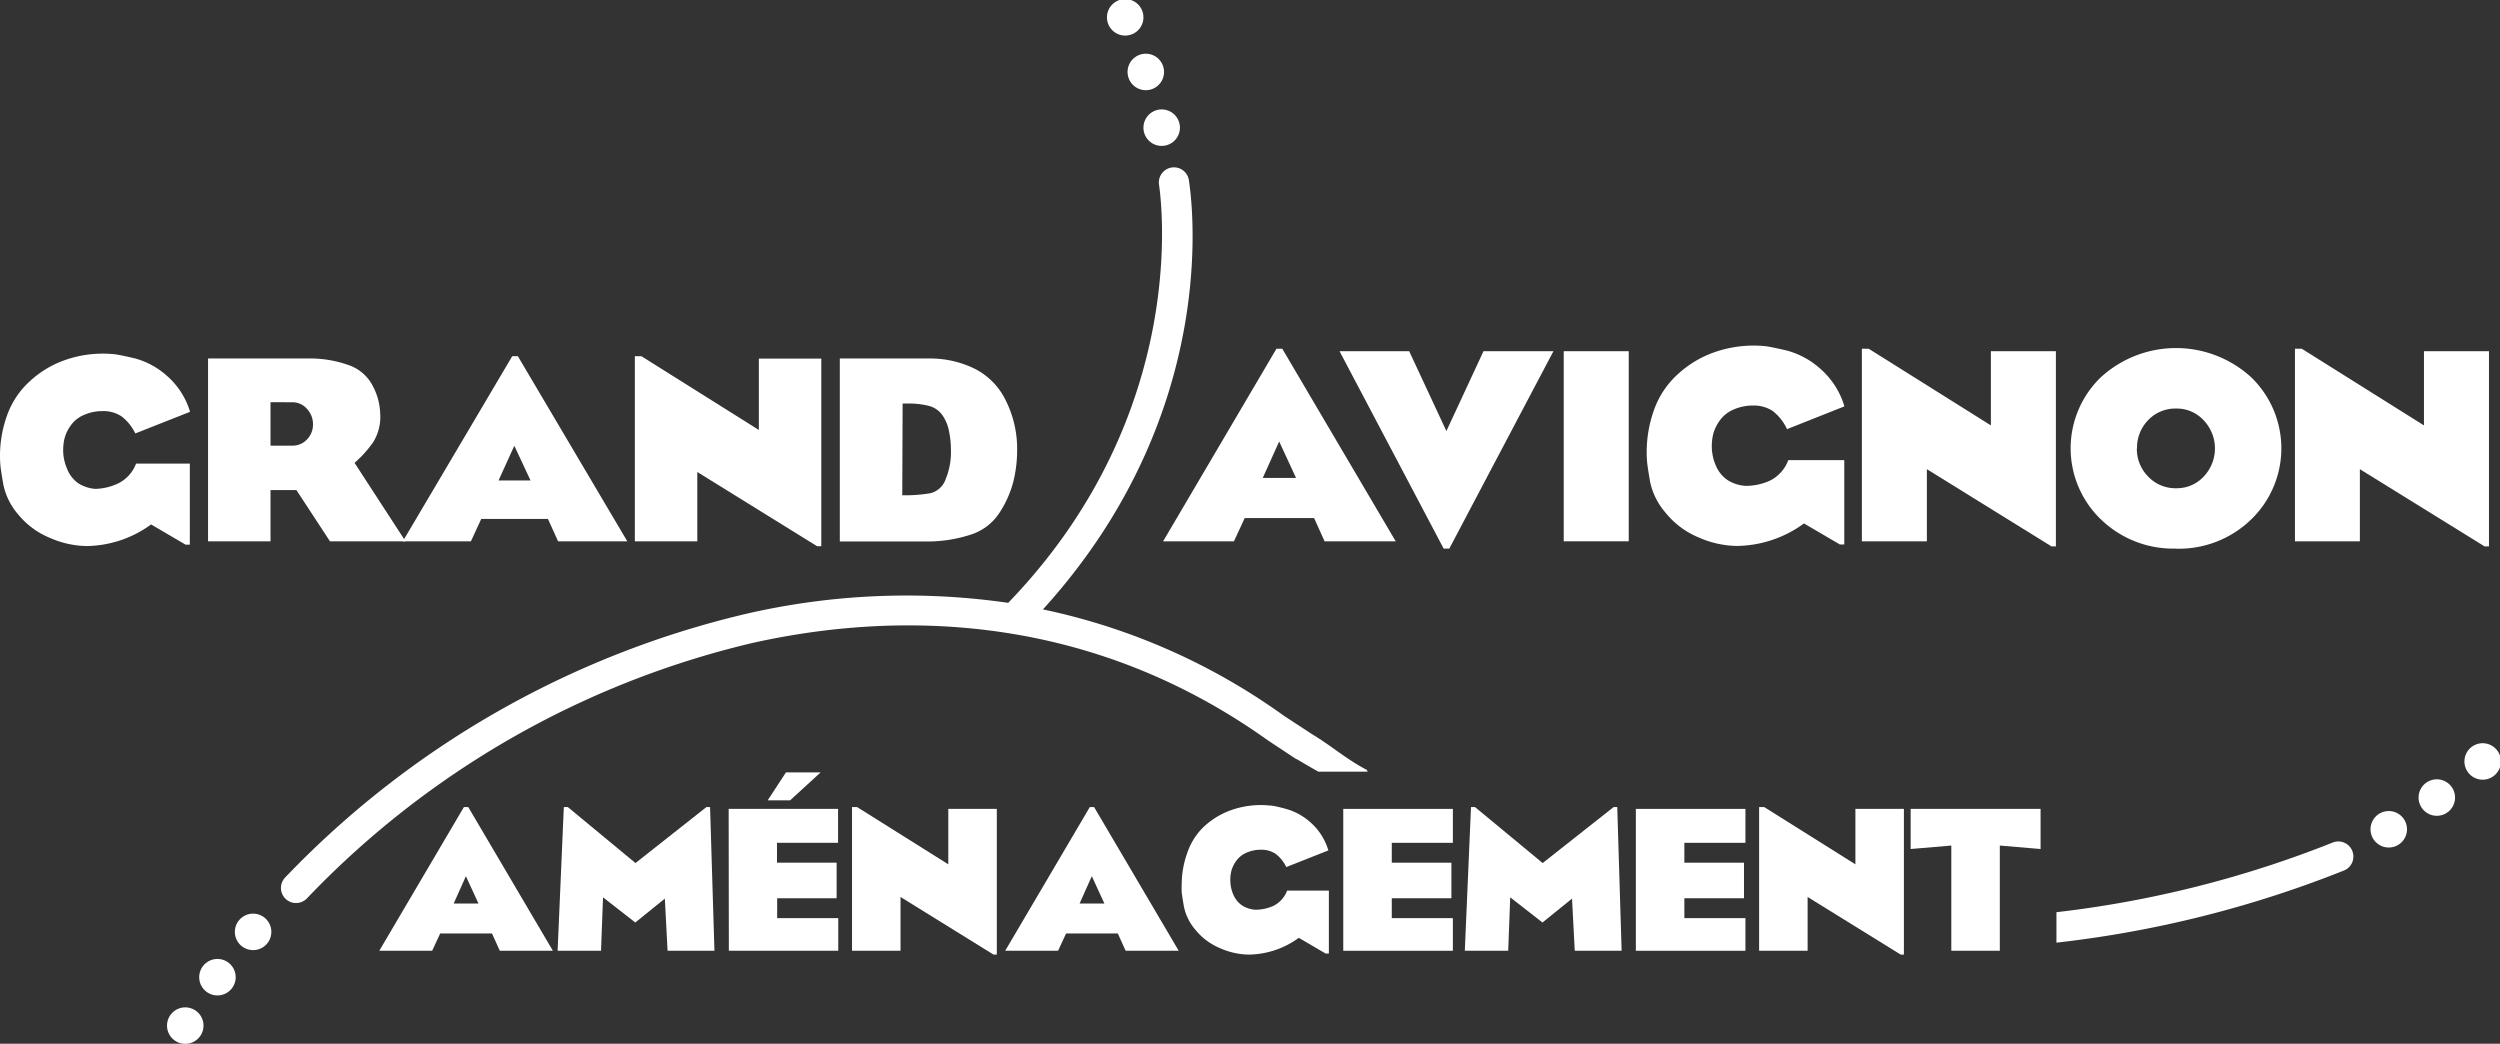 <?xml version="1.0" encoding="UTF-8"?> <svg xmlns="http://www.w3.org/2000/svg" viewBox="0 0 274.2 114.48"><rect x="0" y="0" width="274.2" height="114.48" fill="#333333" stroke="none"/><defs><style>.cls-1{fill:#fff;}</style></defs><title>logo-blanc-Grand_Avignon_Amenagement</title><g id="Layer_2" data-name="Layer 2"><g id="Layer_1-2" data-name="Layer 1"><path class="cls-1" d="M271.53,81.67a2,2,0,1,1-1.11,2.53,2,2,0,0,1,1.11-2.53"></path><path class="cls-1" d="M266.5,85.63a2,2,0,1,1-1.11,2.53,2,2,0,0,1,1.11-2.53"></path><path class="cls-1" d="M261.23,89.11a2,2,0,1,1-1.11,2.53,2,2,0,0,1,1.11-2.53"></path><path class="cls-1" d="M149.9,84.44c-2.33-1.24-3.73-2.54-6-3.92l-3.06-2a69.71,69.71,0,0,0-26.45-11.68c20.15-22.18,16.14-46.09,16-47.12a1.65,1.65,0,0,0-3.26.58c0,.24,4.05,24.47-16.55,45.82v0a78.12,78.12,0,0,0-28.81,1.22,102.33,102.33,0,0,0-50.5,28.91,1.65,1.65,0,1,0,2.4,2.28,98.93,98.93,0,0,1,48.82-28c14.48-3.24,36-4,56.54,10.65l3.14,2.08.06,0q1.18.71,2.37,1.38H150l0,0a1.34,1.34,0,0,1-.09-.26"></path><path class="cls-1" d="M258,93.33a1.65,1.65,0,0,0-2.15-.92,118.48,118.48,0,0,1-30.3,7.64v3.34a121.84,121.84,0,0,0,31.53-7.91,1.65,1.65,0,0,0,.92-2.15"></path><path class="cls-1" d="M21.63,114a2,2,0,1,1,.26-2.75,2,2,0,0,1-.26,2.75"></path><path class="cls-1" d="M25.16,108.69a2,2,0,1,1,.26-2.75,2,2,0,0,1-.26,2.75"></path><path class="cls-1" d="M29.07,103.72a2,2,0,1,1,.26-2.75,2,2,0,0,1-.26,2.75"></path><path class="cls-1" d="M121.42,2.08A2,2,0,1,1,123.5,3.9a2,2,0,0,1-2.08-1.82"></path><path class="cls-1" d="M123.68,8.07a2,2,0,1,1,2.08,1.82,2,2,0,0,1-2.08-1.82"></path><path class="cls-1" d="M125.42,14.15A2,2,0,1,1,127.5,16a2,2,0,0,1-2.08-1.82"></path><path class="cls-1" d="M20.84,45.17l-6,2.37a5.14,5.14,0,0,0-1.52-1.88,3.61,3.61,0,0,0-2.09-.57,5,5,0,0,0-2,.41,3.4,3.4,0,0,0-1.46,1.15A4.38,4.38,0,0,0,7.1,48a5.2,5.2,0,0,0-.17,1.35,5,5,0,0,0,.44,2.09A3.41,3.41,0,0,0,8.58,53a4,4,0,0,0,1.88.62A6.14,6.14,0,0,0,13,53a3.94,3.94,0,0,0,1.92-2.15h5.9v8.89h-.46l-3.79-2.22a12.21,12.21,0,0,1-7.08,2.37,10.32,10.32,0,0,1-4-.89A8.79,8.79,0,0,1,2,56.43,7.26,7.26,0,0,1,.37,53.17Q.1,51.61.05,51.1A11,11,0,0,1,0,50,13.09,13.09,0,0,1,.76,45.6a9.25,9.25,0,0,1,2.43-3.71,11.07,11.07,0,0,1,3.75-2.33,12.52,12.52,0,0,1,5.6-.71q.57.06,2.26.46a8.59,8.59,0,0,1,3.46,1.87,8.45,8.45,0,0,1,2.59,4"></path><path class="cls-1" d="M22.82,39.32h11a12.54,12.54,0,0,1,4.38.71,4.68,4.68,0,0,1,2.7,2.33,6.84,6.84,0,0,1,.8,3,5.28,5.28,0,0,1-.8,3.19,14.38,14.38,0,0,1-1.26,1.51l-.75.71,5.59,8.6H36.19l-3.68-5.62H29.67v5.62H22.82Zm6.85,4.79v4.77h2.39a2.15,2.15,0,0,0,1.61-.68,2.34,2.34,0,0,0,.66-1.69,2.43,2.43,0,0,0-.66-1.66,2.08,2.08,0,0,0-1.61-.73Z"></path><path class="cls-1" d="M52.78,56.92l-1.13,2.45H44.18l12-20.3h.62l12,20.3H61.21L60.1,56.92Zm5.41-4.22-1.78-3.81-1.73,3.81Z"></path><polygon class="cls-1" points="69.63 39.07 70.35 39.07 83.23 47.16 83.23 39.33 90.08 39.33 90.08 59.91 89.62 59.91 76.48 51.77 76.48 59.37 69.63 59.37 69.63 39.07"></polygon><path class="cls-1" d="M92.11,39.32h9.79a11.09,11.09,0,0,1,5,1.12A7.6,7.6,0,0,1,110.35,44a11.81,11.81,0,0,1,1.21,5.36,14.47,14.47,0,0,1-.41,3.44,11.51,11.51,0,0,1-1.52,3.43,5.9,5.9,0,0,1-3.29,2.45,15.26,15.26,0,0,1-4.75.71H92.11Zm6.85,15a16.66,16.66,0,0,0,3.07-.22,2.36,2.36,0,0,0,1.69-1.55,7.69,7.69,0,0,0,.58-3.1,10.46,10.46,0,0,0-.22-2.2,4.53,4.53,0,0,0-.73-1.73,2.58,2.58,0,0,0-1.47-1,8.73,8.73,0,0,0-2.24-.26H99Z"></path><path class="cls-1" d="M136.52,56.82l-1.18,2.55h-7.77L140,38.25h.64l12.44,21.12h-7.8l-1.15-2.55Zm5.63-4.4-1.85-4-1.8,4Z"></path><polygon class="cls-1" points="158.34 60.17 146.92 38.52 154.56 38.52 158.64 47.28 162.71 38.52 170.38 38.52 158.96 60.17 158.34 60.17"></polygon><rect class="cls-1" x="171.51" y="38.52" width="7.13" height="20.85"></rect><path class="cls-1" d="M202.22,44.6,196,47.07a5.34,5.34,0,0,0-1.58-2,3.76,3.76,0,0,0-2.18-.59,5.13,5.13,0,0,0-2.08.43,3.53,3.53,0,0,0-1.52,1.19,4.58,4.58,0,0,0-.71,1.42,5.45,5.45,0,0,0-.18,1.41,5.25,5.25,0,0,0,.46,2.17,3.57,3.57,0,0,0,1.26,1.55,4.16,4.16,0,0,0,2,.64,6.39,6.39,0,0,0,2.67-.58,4.1,4.1,0,0,0,2-2.24h6.14v9.25h-.48l-3.94-2.31a12.7,12.7,0,0,1-7.37,2.47,10.74,10.74,0,0,1-4.15-.92,9.14,9.14,0,0,1-3.63-2.69,7.56,7.56,0,0,1-1.72-3.39q-.28-1.62-.33-2.16a11.53,11.53,0,0,1-.05-1.15,13.61,13.61,0,0,1,.79-4.57,9.6,9.6,0,0,1,2.52-3.86,11.53,11.53,0,0,1,3.9-2.43,13,13,0,0,1,5.82-.74q.59.07,2.35.48a9,9,0,0,1,3.6,1.94,8.81,8.81,0,0,1,2.7,4.16"></path><polygon class="cls-1" points="204.21 38.25 204.96 38.25 218.36 46.66 218.36 38.52 225.49 38.52 225.49 59.93 225.01 59.93 211.34 51.46 211.34 59.37 204.21 59.37 204.21 38.25"></polygon><path class="cls-1" d="M238.65,60.17a11.41,11.41,0,0,1-8.22-3.2,10.82,10.82,0,0,1,0-15.6,12.21,12.21,0,0,1,16.47,0,10.84,10.84,0,0,1,0,15.61,11.38,11.38,0,0,1-8.24,3.2m-4.29-11a4.29,4.29,0,0,0,1.23,3.08,4.12,4.12,0,0,0,3.11,1.29,4,4,0,0,0,3-1.29,4.47,4.47,0,0,0,0-6.15,4,4,0,0,0-3-1.3,4.11,4.11,0,0,0-3.1,1.27,4.31,4.31,0,0,0-1.22,3.1"></path><polygon class="cls-1" points="251.71 38.25 252.46 38.25 265.86 46.66 265.86 38.52 272.99 38.52 272.99 59.93 272.51 59.93 258.83 51.46 258.83 59.37 251.71 59.37 251.71 38.25"></polygon><path class="cls-1" d="M48.28,102.38l-.88,1.9H41.6l9.28-15.76h.48l9.28,15.76H54.82l-.86-1.9Zm4.2-3.28-1.38-3-1.34,3Z"></path><polygon class="cls-1" points="61.84 88.52 62.28 88.52 69.7 94.66 77.48 88.52 77.88 88.52 78.36 104.28 73.22 104.28 72.92 98.56 69.68 101.18 66.14 98.42 65.92 104.28 61.16 104.28 61.84 88.52"></polygon><path class="cls-1" d="M79.92,88.72h12v3.72h-6.7v2.18h6.54v3.9H85.24v2.18h6.7v3.58h-12Zm6.74-.94H84.2l2-3.06H90Z"></path><polygon class="cls-1" points="93.45 88.52 94.01 88.52 104.01 94.8 104.01 88.72 109.33 88.72 109.33 104.7 108.97 104.7 98.77 98.38 98.77 104.28 93.45 104.28 93.45 88.52"></polygon><path class="cls-1" d="M116.93,102.38l-.88,1.9h-5.8l9.28-15.76H120l9.28,15.76h-5.82l-.86-1.9Zm4.2-3.28-1.38-3-1.34,3Z"></path><path class="cls-1" d="M145.73,93.26l-4.65,1.84a4,4,0,0,0-1.18-1.46,2.8,2.8,0,0,0-1.62-.44,3.82,3.82,0,0,0-1.55.32,2.63,2.63,0,0,0-1.13.89,3.4,3.4,0,0,0-.53,1.06,4.07,4.07,0,0,0-.13,1.05,3.91,3.91,0,0,0,.34,1.62,2.66,2.66,0,0,0,.94,1.16,3.09,3.09,0,0,0,1.46.48,4.77,4.77,0,0,0,2-.43,3.06,3.06,0,0,0,1.49-1.67h4.58v6.9h-.36l-2.94-1.72a9.47,9.47,0,0,1-5.5,1.84,8,8,0,0,1-3.1-.69,6.82,6.82,0,0,1-2.71-2,5.64,5.64,0,0,1-1.28-2.53q-.21-1.21-.25-1.61a8.55,8.55,0,0,1,0-.86,10.15,10.15,0,0,1,.59-3.41A7.18,7.18,0,0,1,132,90.71a8.58,8.58,0,0,1,2.91-1.81,9.71,9.71,0,0,1,4.35-.55q.44,0,1.75.36a6.68,6.68,0,0,1,2.68,1.45,6.57,6.57,0,0,1,2,3.1"></path><polygon class="cls-1" points="147.33 88.72 159.35 88.72 159.35 92.44 152.65 92.44 152.65 94.62 159.19 94.62 159.19 98.52 152.65 98.52 152.65 100.7 159.35 100.7 159.35 104.28 147.33 104.28 147.33 88.72"></polygon><polygon class="cls-1" points="161.34 88.52 161.78 88.52 169.2 94.66 176.98 88.52 177.38 88.52 177.86 104.28 172.72 104.28 172.42 98.56 169.18 101.18 165.64 98.42 165.42 104.28 160.66 104.28 161.34 88.52"></polygon><polygon class="cls-1" points="179.42 88.72 191.44 88.72 191.44 92.44 184.74 92.44 184.74 94.62 191.28 94.62 191.28 98.52 184.74 98.52 184.74 100.7 191.44 100.7 191.44 104.28 179.42 104.28 179.42 88.72"></polygon><polygon class="cls-1" points="192.94 88.52 193.5 88.52 203.5 94.8 203.5 88.72 208.82 88.72 208.82 104.7 208.47 104.7 198.26 98.38 198.26 104.28 192.94 104.28 192.94 88.52"></polygon><polygon class="cls-1" points="214.02 104.28 214.02 92.74 209.56 93.12 209.56 88.72 223.81 88.72 223.81 93.12 219.34 92.74 219.34 104.28 214.02 104.28"></polygon></g></g></svg> 